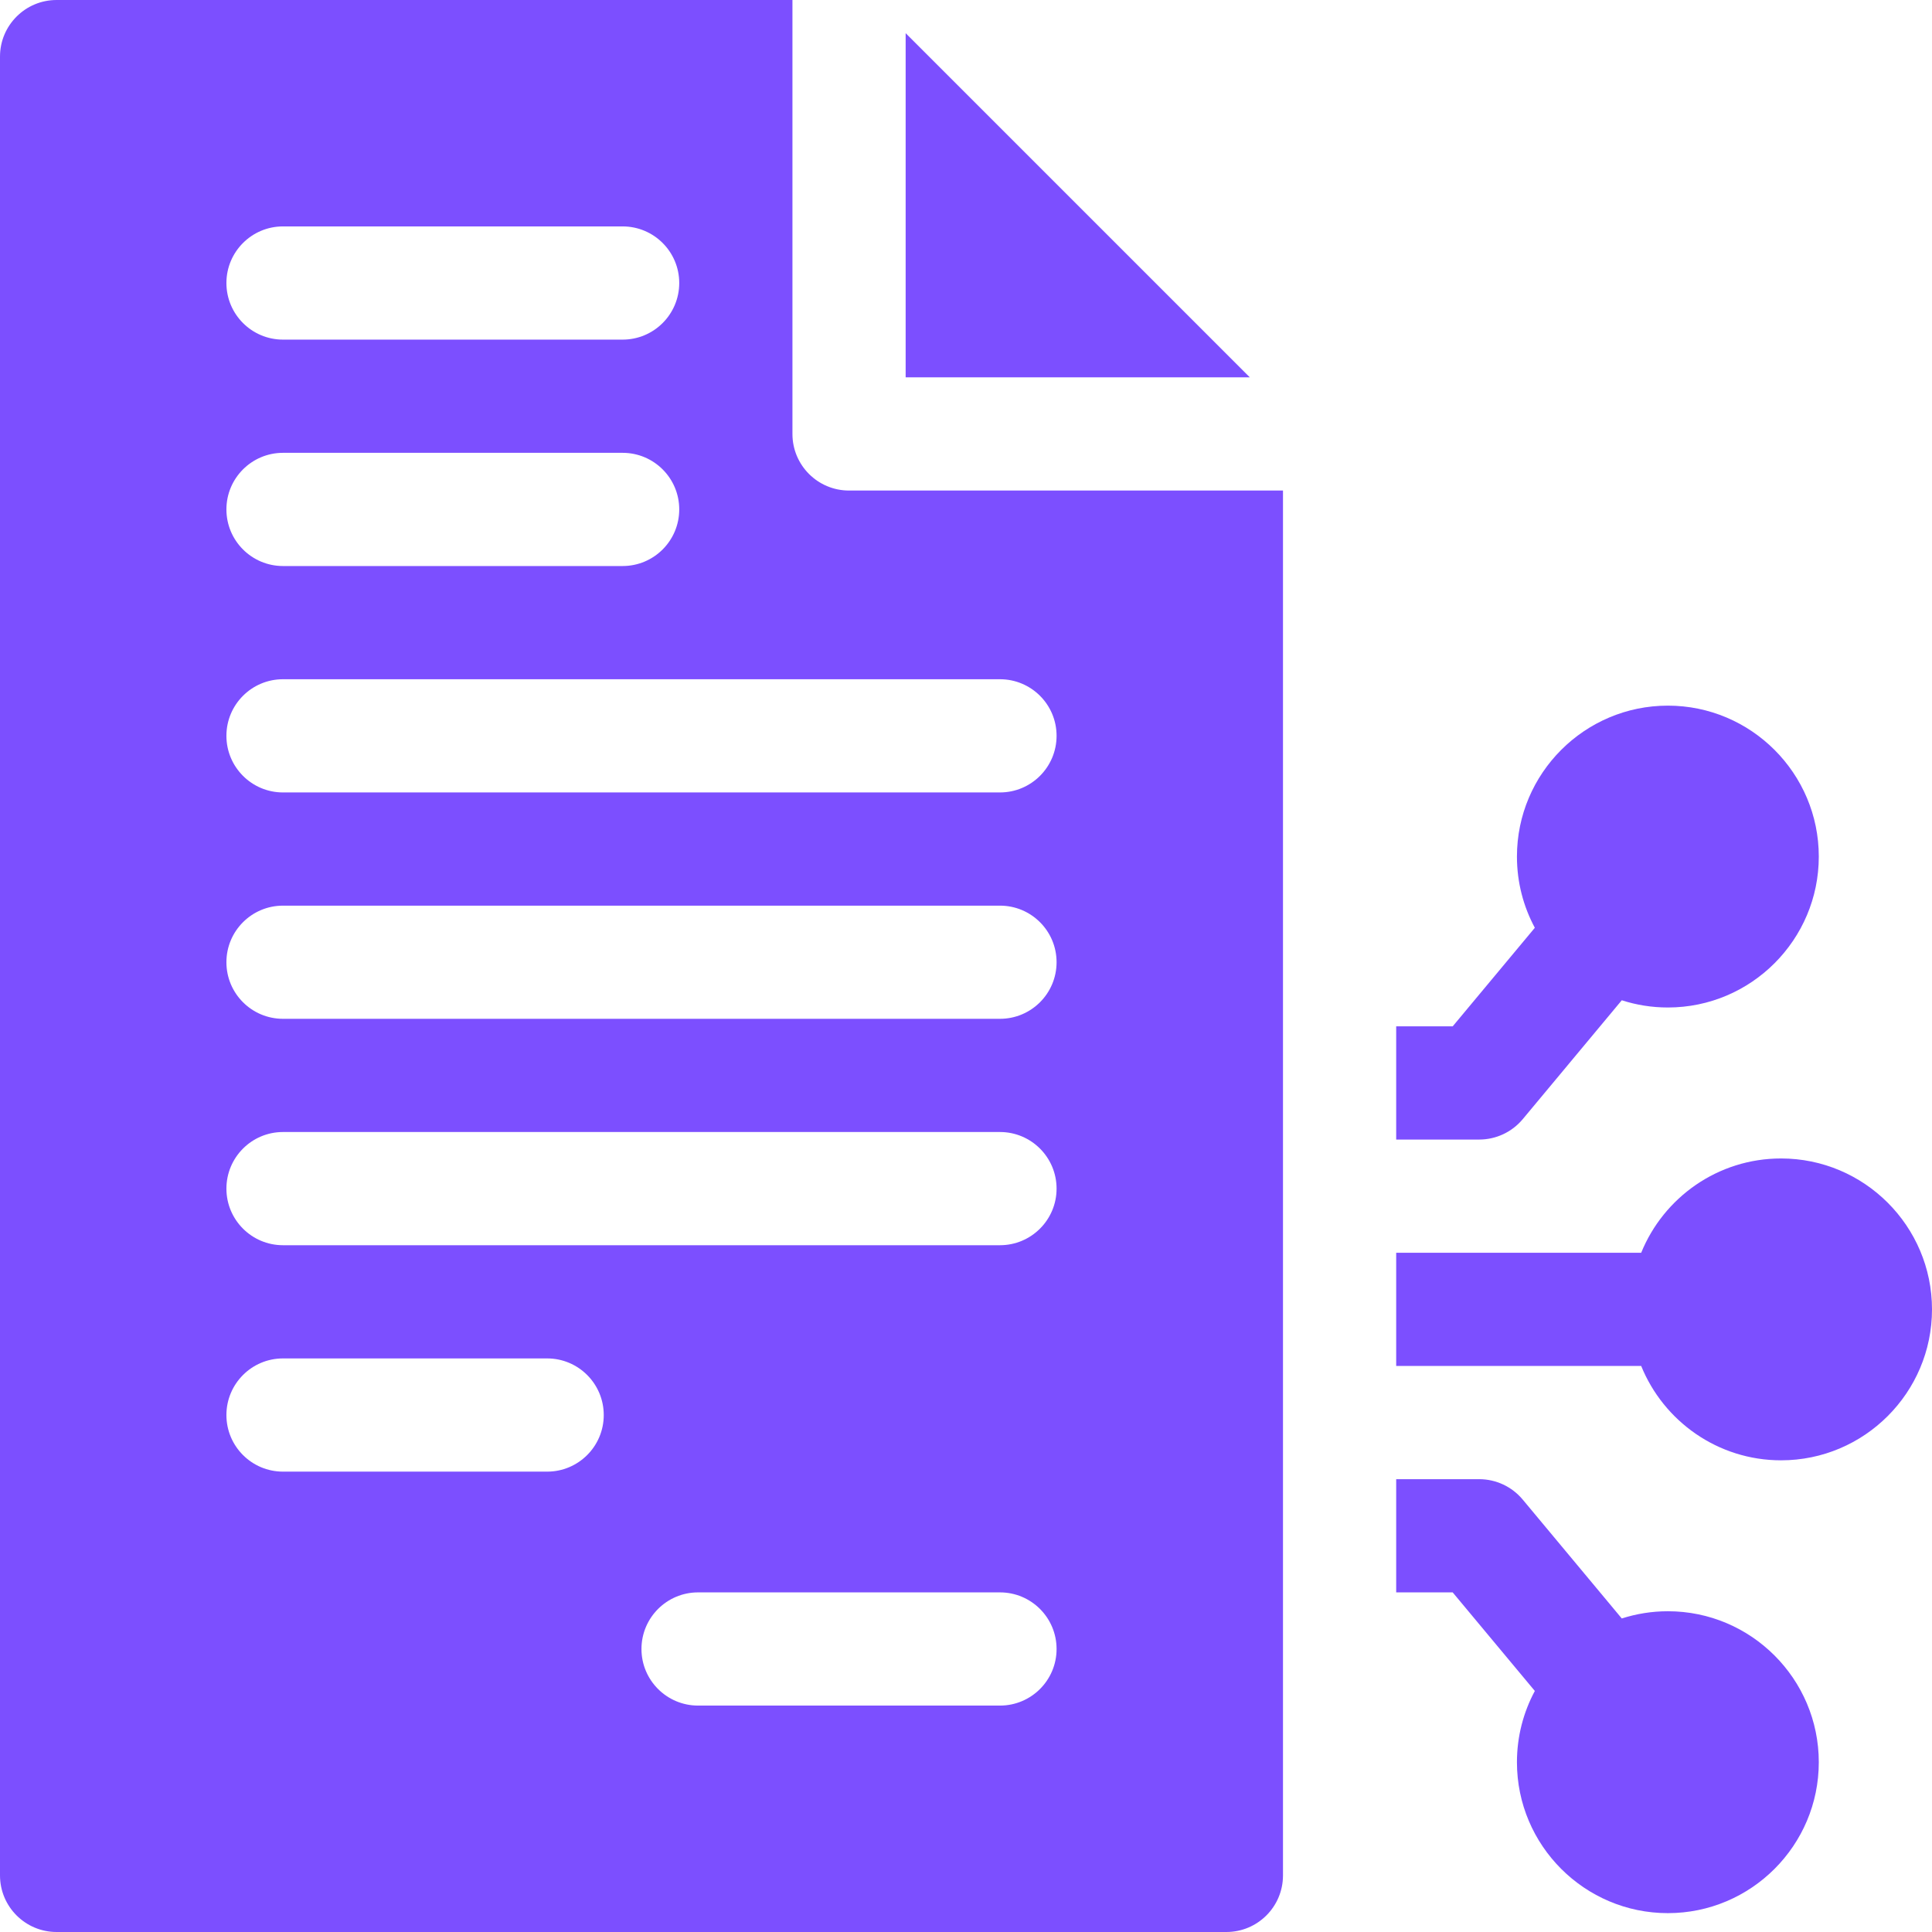 <svg width="42" height="42" viewBox="0 0 42 42" fill="none" xmlns="http://www.w3.org/2000/svg">
<g clip-path="url(#clip0_1520_1963)">
<path d="M33.102 24.331L35.256 21.745C35.572 21.847 35.908 21.902 36.258 21.902C38.067 21.902 39.539 20.43 39.539 18.621C39.539 16.812 38.067 15.34 36.258 15.34C34.449 15.34 32.977 16.812 32.977 18.621C32.977 19.181 33.118 19.708 33.366 20.169L31.58 22.312H30.352V24.773H32.156C32.521 24.773 32.868 24.611 33.102 24.331Z" fill="#7C4FFF"/>
<path d="M38.719 25.184C37.344 25.184 36.166 26.033 35.678 27.234H30.352V29.695H35.678C36.166 30.896 37.344 31.746 38.719 31.746C40.528 31.746 42 30.274 42 28.465C42 26.656 40.528 25.184 38.719 25.184Z" fill="#7C4FFF"/>
<path d="M36.258 35.027C35.908 35.027 35.572 35.083 35.256 35.184L33.102 32.599C32.868 32.318 32.521 32.156 32.156 32.156H30.352V34.617H31.58L33.366 36.76C33.118 37.222 32.977 37.749 32.977 38.309C32.977 40.118 34.449 41.59 36.258 41.59C38.067 41.59 39.539 40.118 39.539 38.309C39.539 36.499 38.067 35.027 36.258 35.027Z" fill="#7C4FFF"/>
<path d="M19.688 0.721V8.203H27.17L19.688 0.721Z" fill="#7C4FFF"/>
<path d="M17.227 9.434V0H1.23C0.551 0 0 0.551 0 1.23V40.77C0 41.449 0.551 42 1.23 42H26.66C27.34 42 27.891 41.449 27.891 40.77V10.664H18.457C17.777 10.664 17.227 10.113 17.227 9.434ZM6.152 4.922H13.535C14.215 4.922 14.766 5.473 14.766 6.152C14.766 6.832 14.215 7.383 13.535 7.383H6.152C5.473 7.383 4.922 6.832 4.922 6.152C4.922 5.473 5.473 4.922 6.152 4.922ZM6.152 9.844H13.535C14.215 9.844 14.766 10.395 14.766 11.074C14.766 11.754 14.215 12.305 13.535 12.305H6.152C5.473 12.305 4.922 11.754 4.922 11.074C4.922 10.395 5.473 9.844 6.152 9.844ZM11.895 31.992H6.152C5.473 31.992 4.922 31.441 4.922 30.762C4.922 30.082 5.473 29.531 6.152 29.531H11.895C12.574 29.531 13.125 30.082 13.125 30.762C13.125 31.441 12.574 31.992 11.895 31.992ZM21.738 37.078H15.176C14.496 37.078 13.945 36.527 13.945 35.848C13.945 35.168 14.496 34.617 15.176 34.617H21.738C22.418 34.617 22.969 35.168 22.969 35.848C22.969 36.527 22.418 37.078 21.738 37.078ZM21.738 27.07H6.152C5.473 27.07 4.922 26.519 4.922 25.84C4.922 25.16 5.473 24.609 6.152 24.609H21.738C22.418 24.609 22.969 25.16 22.969 25.84C22.969 26.519 22.418 27.07 21.738 27.07ZM21.738 22.148H6.152C5.473 22.148 4.922 21.598 4.922 20.918C4.922 20.238 5.473 19.688 6.152 19.688H21.738C22.418 19.688 22.969 20.238 22.969 20.918C22.969 21.598 22.418 22.148 21.738 22.148ZM22.969 15.996C22.969 16.676 22.418 17.227 21.738 17.227H6.152C5.473 17.227 4.922 16.676 4.922 15.996C4.922 15.316 5.473 14.766 6.152 14.766H21.738C22.418 14.766 22.969 15.316 22.969 15.996Z" fill="#7C4FFF"/>
</g>
<defs>
<clipPath id="clip0_1520_1963">
<rect width="42" height="42" fill="white"/>
</clipPath>
</defs>
</svg>
